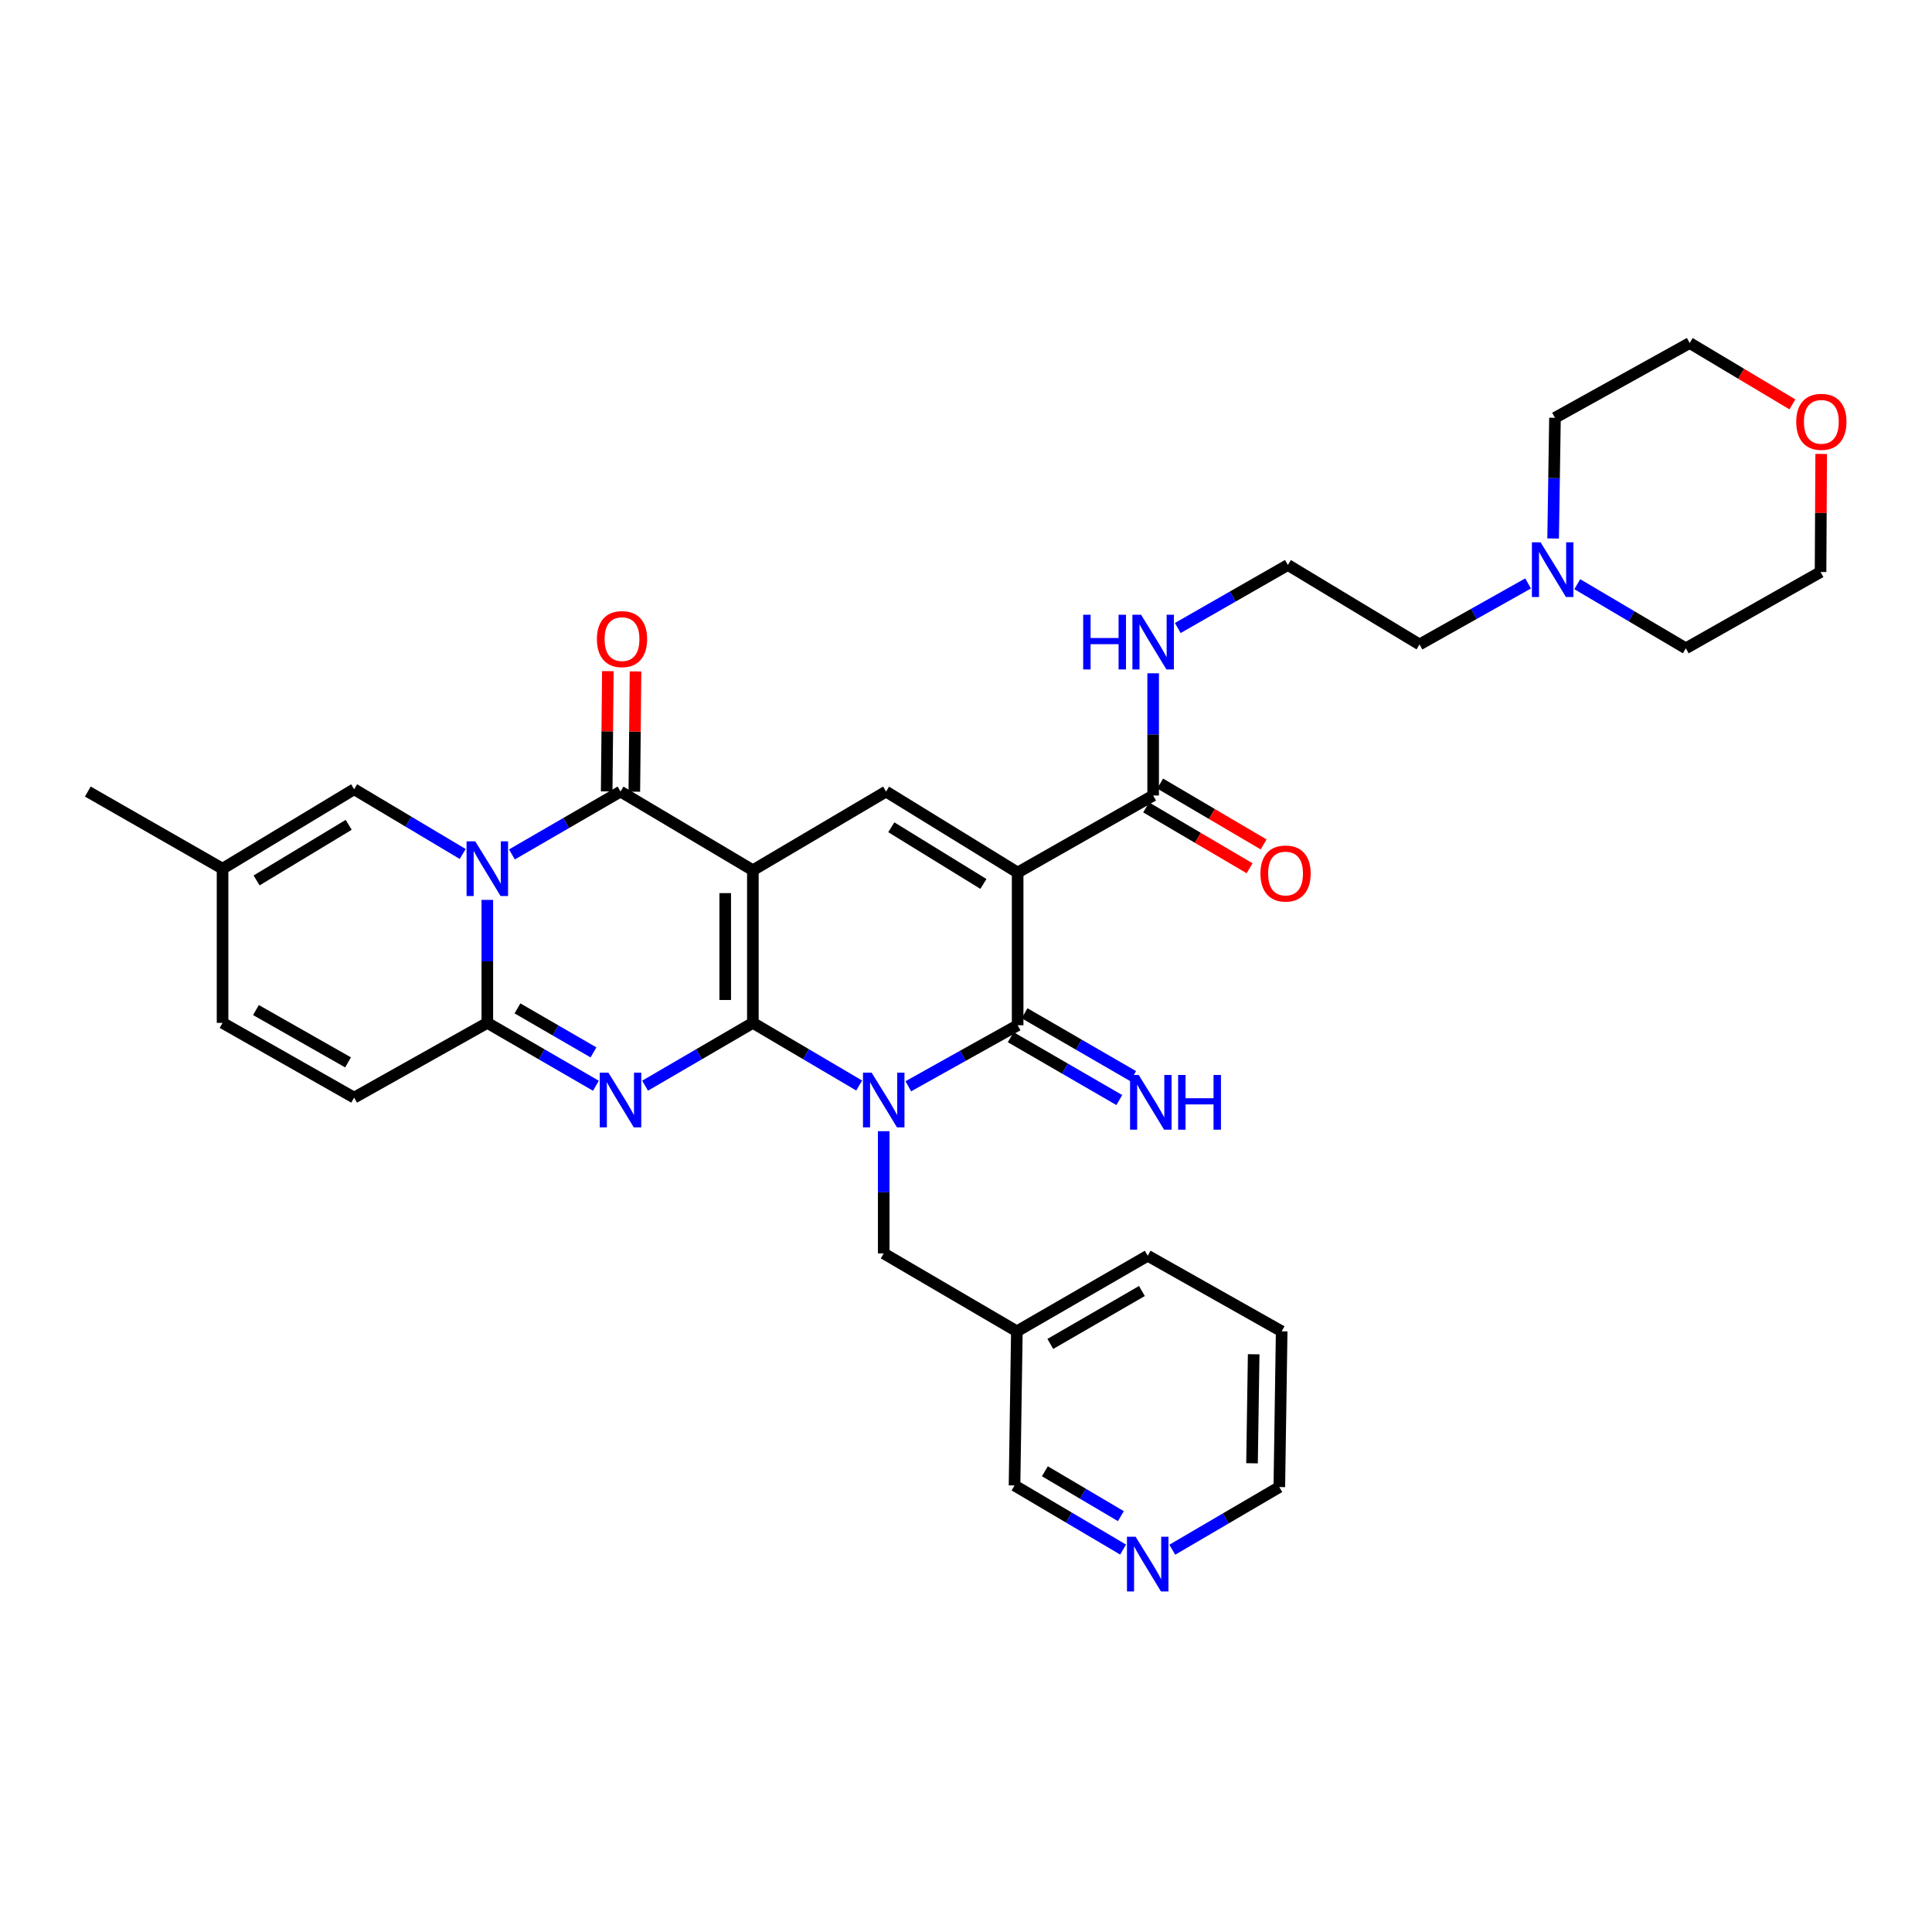 <?xml version='1.0' encoding='iso-8859-1'?>
<svg version='1.1' baseProfile='full'
              xmlns='http://www.w3.org/2000/svg'
                      xmlns:rdkit='http://www.rdkit.org/xml'
                      xmlns:xlink='http://www.w3.org/1999/xlink'
                  xml:space='preserve'
width='1000px' height='1000px' viewBox='0 0 1000 1000'>
<!-- END OF HEADER -->
<rect style='opacity:1.0;fill:#FFFFFF;stroke:none' width='1000' height='1000' x='0' y='0'> </rect>
<path class='bond-0' d='M 389.683,529.441 L 389.683,450.429' style='fill:none;fill-rule:evenodd;stroke:#000000;stroke-width:6px;stroke-linecap:butt;stroke-linejoin:miter;stroke-opacity:1' />
<path class='bond-0' d='M 375.371,517.589 L 375.371,462.281' style='fill:none;fill-rule:evenodd;stroke:#000000;stroke-width:6px;stroke-linecap:butt;stroke-linejoin:miter;stroke-opacity:1' />
<path class='bond-1' d='M 389.683,529.441 L 417.195,545.655' style='fill:none;fill-rule:evenodd;stroke:#000000;stroke-width:6px;stroke-linecap:butt;stroke-linejoin:miter;stroke-opacity:1' />
<path class='bond-1' d='M 417.195,545.655 L 444.707,561.869' style='fill:none;fill-rule:evenodd;stroke:#0000FF;stroke-width:6px;stroke-linecap:butt;stroke-linejoin:miter;stroke-opacity:1' />
<path class='bond-2' d='M 389.683,529.441 L 361.79,545.693' style='fill:none;fill-rule:evenodd;stroke:#000000;stroke-width:6px;stroke-linecap:butt;stroke-linejoin:miter;stroke-opacity:1' />
<path class='bond-2' d='M 361.79,545.693 L 333.897,561.944' style='fill:none;fill-rule:evenodd;stroke:#0000FF;stroke-width:6px;stroke-linecap:butt;stroke-linejoin:miter;stroke-opacity:1' />
<path class='bond-6' d='M 389.683,450.429 L 321.175,409.71' style='fill:none;fill-rule:evenodd;stroke:#000000;stroke-width:6px;stroke-linecap:butt;stroke-linejoin:miter;stroke-opacity:1' />
<path class='bond-8' d='M 389.683,450.429 L 458.621,409.71' style='fill:none;fill-rule:evenodd;stroke:#000000;stroke-width:6px;stroke-linecap:butt;stroke-linejoin:miter;stroke-opacity:1' />
<path class='bond-5' d='M 470.137,562.253 L 498.435,546.455' style='fill:none;fill-rule:evenodd;stroke:#0000FF;stroke-width:6px;stroke-linecap:butt;stroke-linejoin:miter;stroke-opacity:1' />
<path class='bond-5' d='M 498.435,546.455 L 526.732,530.658' style='fill:none;fill-rule:evenodd;stroke:#000000;stroke-width:6px;stroke-linecap:butt;stroke-linejoin:miter;stroke-opacity:1' />
<path class='bond-12' d='M 457.412,585.502 L 457.412,617.134' style='fill:none;fill-rule:evenodd;stroke:#0000FF;stroke-width:6px;stroke-linecap:butt;stroke-linejoin:miter;stroke-opacity:1' />
<path class='bond-12' d='M 457.412,617.134 L 457.412,648.767' style='fill:none;fill-rule:evenodd;stroke:#000000;stroke-width:6px;stroke-linecap:butt;stroke-linejoin:miter;stroke-opacity:1' />
<path class='bond-7' d='M 308.443,561.985 L 280.34,545.713' style='fill:none;fill-rule:evenodd;stroke:#0000FF;stroke-width:6px;stroke-linecap:butt;stroke-linejoin:miter;stroke-opacity:1' />
<path class='bond-7' d='M 280.34,545.713 L 252.237,529.441' style='fill:none;fill-rule:evenodd;stroke:#000000;stroke-width:6px;stroke-linecap:butt;stroke-linejoin:miter;stroke-opacity:1' />
<path class='bond-7' d='M 307.184,544.717 L 287.511,533.327' style='fill:none;fill-rule:evenodd;stroke:#0000FF;stroke-width:6px;stroke-linecap:butt;stroke-linejoin:miter;stroke-opacity:1' />
<path class='bond-7' d='M 287.511,533.327 L 267.839,521.937' style='fill:none;fill-rule:evenodd;stroke:#000000;stroke-width:6px;stroke-linecap:butt;stroke-linejoin:miter;stroke-opacity:1' />
<path class='bond-3' d='M 252.237,465.781 L 252.237,497.611' style='fill:none;fill-rule:evenodd;stroke:#0000FF;stroke-width:6px;stroke-linecap:butt;stroke-linejoin:miter;stroke-opacity:1' />
<path class='bond-3' d='M 252.237,497.611 L 252.237,529.441' style='fill:none;fill-rule:evenodd;stroke:#000000;stroke-width:6px;stroke-linecap:butt;stroke-linejoin:miter;stroke-opacity:1' />
<path class='bond-9' d='M 239.49,442.023 L 211.394,425.266' style='fill:none;fill-rule:evenodd;stroke:#0000FF;stroke-width:6px;stroke-linecap:butt;stroke-linejoin:miter;stroke-opacity:1' />
<path class='bond-9' d='M 211.394,425.266 L 183.299,408.509' style='fill:none;fill-rule:evenodd;stroke:#000000;stroke-width:6px;stroke-linecap:butt;stroke-linejoin:miter;stroke-opacity:1' />
<path class='bond-35' d='M 264.968,442.254 L 293.071,425.982' style='fill:none;fill-rule:evenodd;stroke:#0000FF;stroke-width:6px;stroke-linecap:butt;stroke-linejoin:miter;stroke-opacity:1' />
<path class='bond-35' d='M 293.071,425.982 L 321.175,409.71' style='fill:none;fill-rule:evenodd;stroke:#000000;stroke-width:6px;stroke-linecap:butt;stroke-linejoin:miter;stroke-opacity:1' />
<path class='bond-4' d='M 526.732,451.629 L 526.732,530.658' style='fill:none;fill-rule:evenodd;stroke:#000000;stroke-width:6px;stroke-linecap:butt;stroke-linejoin:miter;stroke-opacity:1' />
<path class='bond-10' d='M 526.732,451.629 L 596.871,411.746' style='fill:none;fill-rule:evenodd;stroke:#000000;stroke-width:6px;stroke-linecap:butt;stroke-linejoin:miter;stroke-opacity:1' />
<path class='bond-34' d='M 526.732,451.629 L 458.621,409.71' style='fill:none;fill-rule:evenodd;stroke:#000000;stroke-width:6px;stroke-linecap:butt;stroke-linejoin:miter;stroke-opacity:1' />
<path class='bond-34' d='M 509.014,457.53 L 461.336,428.187' style='fill:none;fill-rule:evenodd;stroke:#000000;stroke-width:6px;stroke-linecap:butt;stroke-linejoin:miter;stroke-opacity:1' />
<path class='bond-13' d='M 523.146,536.851 L 551.246,553.119' style='fill:none;fill-rule:evenodd;stroke:#000000;stroke-width:6px;stroke-linecap:butt;stroke-linejoin:miter;stroke-opacity:1' />
<path class='bond-13' d='M 551.246,553.119 L 579.345,569.388' style='fill:none;fill-rule:evenodd;stroke:#0000FF;stroke-width:6px;stroke-linecap:butt;stroke-linejoin:miter;stroke-opacity:1' />
<path class='bond-13' d='M 530.318,524.464 L 558.417,540.733' style='fill:none;fill-rule:evenodd;stroke:#000000;stroke-width:6px;stroke-linecap:butt;stroke-linejoin:miter;stroke-opacity:1' />
<path class='bond-13' d='M 558.417,540.733 L 586.516,557.001' style='fill:none;fill-rule:evenodd;stroke:#0000FF;stroke-width:6px;stroke-linecap:butt;stroke-linejoin:miter;stroke-opacity:1' />
<path class='bond-16' d='M 328.33,409.781 L 328.637,378.654' style='fill:none;fill-rule:evenodd;stroke:#000000;stroke-width:6px;stroke-linecap:butt;stroke-linejoin:miter;stroke-opacity:1' />
<path class='bond-16' d='M 328.637,378.654 L 328.945,347.527' style='fill:none;fill-rule:evenodd;stroke:#FF0000;stroke-width:6px;stroke-linecap:butt;stroke-linejoin:miter;stroke-opacity:1' />
<path class='bond-16' d='M 314.019,409.639 L 314.326,378.513' style='fill:none;fill-rule:evenodd;stroke:#000000;stroke-width:6px;stroke-linecap:butt;stroke-linejoin:miter;stroke-opacity:1' />
<path class='bond-16' d='M 314.326,378.513 L 314.633,347.386' style='fill:none;fill-rule:evenodd;stroke:#FF0000;stroke-width:6px;stroke-linecap:butt;stroke-linejoin:miter;stroke-opacity:1' />
<path class='bond-11' d='M 252.237,529.441 L 183.299,568.132' style='fill:none;fill-rule:evenodd;stroke:#000000;stroke-width:6px;stroke-linecap:butt;stroke-linejoin:miter;stroke-opacity:1' />
<path class='bond-36' d='M 183.299,408.509 L 115.196,449.626' style='fill:none;fill-rule:evenodd;stroke:#000000;stroke-width:6px;stroke-linecap:butt;stroke-linejoin:miter;stroke-opacity:1' />
<path class='bond-36' d='M 180.48,426.929 L 132.808,455.711' style='fill:none;fill-rule:evenodd;stroke:#000000;stroke-width:6px;stroke-linecap:butt;stroke-linejoin:miter;stroke-opacity:1' />
<path class='bond-18' d='M 593.243,417.914 L 620.015,433.659' style='fill:none;fill-rule:evenodd;stroke:#000000;stroke-width:6px;stroke-linecap:butt;stroke-linejoin:miter;stroke-opacity:1' />
<path class='bond-18' d='M 620.015,433.659 L 646.788,449.405' style='fill:none;fill-rule:evenodd;stroke:#FF0000;stroke-width:6px;stroke-linecap:butt;stroke-linejoin:miter;stroke-opacity:1' />
<path class='bond-18' d='M 600.498,405.577 L 627.271,421.323' style='fill:none;fill-rule:evenodd;stroke:#000000;stroke-width:6px;stroke-linecap:butt;stroke-linejoin:miter;stroke-opacity:1' />
<path class='bond-18' d='M 627.271,421.323 L 654.043,437.068' style='fill:none;fill-rule:evenodd;stroke:#FF0000;stroke-width:6px;stroke-linecap:butt;stroke-linejoin:miter;stroke-opacity:1' />
<path class='bond-21' d='M 596.871,411.746 L 596.871,380.121' style='fill:none;fill-rule:evenodd;stroke:#000000;stroke-width:6px;stroke-linecap:butt;stroke-linejoin:miter;stroke-opacity:1' />
<path class='bond-21' d='M 596.871,380.121 L 596.871,348.497' style='fill:none;fill-rule:evenodd;stroke:#0000FF;stroke-width:6px;stroke-linecap:butt;stroke-linejoin:miter;stroke-opacity:1' />
<path class='bond-15' d='M 183.299,568.132 L 115.196,529.441' style='fill:none;fill-rule:evenodd;stroke:#000000;stroke-width:6px;stroke-linecap:butt;stroke-linejoin:miter;stroke-opacity:1' />
<path class='bond-15' d='M 180.153,549.884 L 132.481,522.8' style='fill:none;fill-rule:evenodd;stroke:#000000;stroke-width:6px;stroke-linecap:butt;stroke-linejoin:miter;stroke-opacity:1' />
<path class='bond-20' d='M 457.412,648.767 L 526.327,689.088' style='fill:none;fill-rule:evenodd;stroke:#000000;stroke-width:6px;stroke-linecap:butt;stroke-linejoin:miter;stroke-opacity:1' />
<path class='bond-14' d='M 115.196,449.626 L 115.196,529.441' style='fill:none;fill-rule:evenodd;stroke:#000000;stroke-width:6px;stroke-linecap:butt;stroke-linejoin:miter;stroke-opacity:1' />
<path class='bond-28' d='M 115.196,449.626 L 45.455,409.71' style='fill:none;fill-rule:evenodd;stroke:#000000;stroke-width:6px;stroke-linecap:butt;stroke-linejoin:miter;stroke-opacity:1' />
<path class='bond-17' d='M 790.937,301.989 L 762.838,317.775' style='fill:none;fill-rule:evenodd;stroke:#0000FF;stroke-width:6px;stroke-linecap:butt;stroke-linejoin:miter;stroke-opacity:1' />
<path class='bond-17' d='M 762.838,317.775 L 734.739,333.56' style='fill:none;fill-rule:evenodd;stroke:#000000;stroke-width:6px;stroke-linecap:butt;stroke-linejoin:miter;stroke-opacity:1' />
<path class='bond-26' d='M 816.394,302.372 L 844.488,318.968' style='fill:none;fill-rule:evenodd;stroke:#0000FF;stroke-width:6px;stroke-linecap:butt;stroke-linejoin:miter;stroke-opacity:1' />
<path class='bond-26' d='M 844.488,318.968 L 872.583,335.564' style='fill:none;fill-rule:evenodd;stroke:#000000;stroke-width:6px;stroke-linecap:butt;stroke-linejoin:miter;stroke-opacity:1' />
<path class='bond-27' d='M 803.899,278.72 L 804.376,247.487' style='fill:none;fill-rule:evenodd;stroke:#0000FF;stroke-width:6px;stroke-linecap:butt;stroke-linejoin:miter;stroke-opacity:1' />
<path class='bond-27' d='M 804.376,247.487 L 804.853,216.254' style='fill:none;fill-rule:evenodd;stroke:#000000;stroke-width:6px;stroke-linecap:butt;stroke-linejoin:miter;stroke-opacity:1' />
<path class='bond-19' d='M 581.314,802.058 L 553.216,785.464' style='fill:none;fill-rule:evenodd;stroke:#0000FF;stroke-width:6px;stroke-linecap:butt;stroke-linejoin:miter;stroke-opacity:1' />
<path class='bond-19' d='M 553.216,785.464 L 525.118,768.871' style='fill:none;fill-rule:evenodd;stroke:#000000;stroke-width:6px;stroke-linecap:butt;stroke-linejoin:miter;stroke-opacity:1' />
<path class='bond-19' d='M 580.163,784.756 L 560.494,773.141' style='fill:none;fill-rule:evenodd;stroke:#0000FF;stroke-width:6px;stroke-linecap:butt;stroke-linejoin:miter;stroke-opacity:1' />
<path class='bond-19' d='M 560.494,773.141 L 540.825,761.525' style='fill:none;fill-rule:evenodd;stroke:#000000;stroke-width:6px;stroke-linecap:butt;stroke-linejoin:miter;stroke-opacity:1' />
<path class='bond-37' d='M 606.769,802.138 L 634.472,785.918' style='fill:none;fill-rule:evenodd;stroke:#0000FF;stroke-width:6px;stroke-linecap:butt;stroke-linejoin:miter;stroke-opacity:1' />
<path class='bond-37' d='M 634.472,785.918 L 662.175,769.698' style='fill:none;fill-rule:evenodd;stroke:#000000;stroke-width:6px;stroke-linecap:butt;stroke-linejoin:miter;stroke-opacity:1' />
<path class='bond-25' d='M 526.327,689.088 L 525.118,768.871' style='fill:none;fill-rule:evenodd;stroke:#000000;stroke-width:6px;stroke-linecap:butt;stroke-linejoin:miter;stroke-opacity:1' />
<path class='bond-32' d='M 526.327,689.088 L 594.056,649.967' style='fill:none;fill-rule:evenodd;stroke:#000000;stroke-width:6px;stroke-linecap:butt;stroke-linejoin:miter;stroke-opacity:1' />
<path class='bond-32' d='M 543.644,695.613 L 591.055,668.229' style='fill:none;fill-rule:evenodd;stroke:#000000;stroke-width:6px;stroke-linecap:butt;stroke-linejoin:miter;stroke-opacity:1' />
<path class='bond-23' d='M 609.619,325.054 L 638.112,308.745' style='fill:none;fill-rule:evenodd;stroke:#0000FF;stroke-width:6px;stroke-linecap:butt;stroke-linejoin:miter;stroke-opacity:1' />
<path class='bond-23' d='M 638.112,308.745 L 666.604,292.436' style='fill:none;fill-rule:evenodd;stroke:#000000;stroke-width:6px;stroke-linecap:butt;stroke-linejoin:miter;stroke-opacity:1' />
<path class='bond-22' d='M 927.745,209.306 L 901.166,193.427' style='fill:none;fill-rule:evenodd;stroke:#FF0000;stroke-width:6px;stroke-linecap:butt;stroke-linejoin:miter;stroke-opacity:1' />
<path class='bond-22' d='M 901.166,193.427 L 874.586,177.547' style='fill:none;fill-rule:evenodd;stroke:#000000;stroke-width:6px;stroke-linecap:butt;stroke-linejoin:miter;stroke-opacity:1' />
<path class='bond-38' d='M 942.64,234.964 L 942.478,265.517' style='fill:none;fill-rule:evenodd;stroke:#FF0000;stroke-width:6px;stroke-linecap:butt;stroke-linejoin:miter;stroke-opacity:1' />
<path class='bond-38' d='M 942.478,265.517 L 942.316,296.07' style='fill:none;fill-rule:evenodd;stroke:#000000;stroke-width:6px;stroke-linecap:butt;stroke-linejoin:miter;stroke-opacity:1' />
<path class='bond-24' d='M 666.604,292.436 L 734.739,333.56' style='fill:none;fill-rule:evenodd;stroke:#000000;stroke-width:6px;stroke-linecap:butt;stroke-linejoin:miter;stroke-opacity:1' />
<path class='bond-30' d='M 872.583,335.564 L 942.316,296.07' style='fill:none;fill-rule:evenodd;stroke:#000000;stroke-width:6px;stroke-linecap:butt;stroke-linejoin:miter;stroke-opacity:1' />
<path class='bond-31' d='M 804.853,216.254 L 874.586,177.547' style='fill:none;fill-rule:evenodd;stroke:#000000;stroke-width:6px;stroke-linecap:butt;stroke-linejoin:miter;stroke-opacity:1' />
<path class='bond-29' d='M 662.175,769.698 L 663.391,689.088' style='fill:none;fill-rule:evenodd;stroke:#000000;stroke-width:6px;stroke-linecap:butt;stroke-linejoin:miter;stroke-opacity:1' />
<path class='bond-29' d='M 648.047,757.391 L 648.898,700.963' style='fill:none;fill-rule:evenodd;stroke:#000000;stroke-width:6px;stroke-linecap:butt;stroke-linejoin:miter;stroke-opacity:1' />
<path class='bond-33' d='M 594.056,649.967 L 663.391,689.088' style='fill:none;fill-rule:evenodd;stroke:#000000;stroke-width:6px;stroke-linecap:butt;stroke-linejoin:miter;stroke-opacity:1' />
<path  class='atom-2' d='M 451.152 555.197
L 460.432 570.197
Q 461.352 571.677, 462.832 574.357
Q 464.312 577.037, 464.392 577.197
L 464.392 555.197
L 468.152 555.197
L 468.152 583.517
L 464.272 583.517
L 454.312 567.117
Q 453.152 565.197, 451.912 562.997
Q 450.712 560.797, 450.352 560.117
L 450.352 583.517
L 446.672 583.517
L 446.672 555.197
L 451.152 555.197
' fill='#0000FF'/>
<path  class='atom-3' d='M 314.915 555.197
L 324.195 570.197
Q 325.115 571.677, 326.595 574.357
Q 328.075 577.037, 328.155 577.197
L 328.155 555.197
L 331.915 555.197
L 331.915 583.517
L 328.035 583.517
L 318.075 567.117
Q 316.915 565.197, 315.675 562.997
Q 314.475 560.797, 314.115 560.117
L 314.115 583.517
L 310.435 583.517
L 310.435 555.197
L 314.915 555.197
' fill='#0000FF'/>
<path  class='atom-4' d='M 245.977 435.466
L 255.257 450.466
Q 256.177 451.946, 257.657 454.626
Q 259.137 457.306, 259.217 457.466
L 259.217 435.466
L 262.977 435.466
L 262.977 463.786
L 259.097 463.786
L 249.137 447.386
Q 247.977 445.466, 246.737 443.266
Q 245.537 441.066, 245.177 440.386
L 245.177 463.786
L 241.497 463.786
L 241.497 435.466
L 245.977 435.466
' fill='#0000FF'/>
<path  class='atom-14' d='M 589.402 556.405
L 598.682 571.405
Q 599.602 572.885, 601.082 575.565
Q 602.562 578.245, 602.642 578.405
L 602.642 556.405
L 606.402 556.405
L 606.402 584.725
L 602.522 584.725
L 592.562 568.325
Q 591.402 566.405, 590.162 564.205
Q 588.962 562.005, 588.602 561.325
L 588.602 584.725
L 584.922 584.725
L 584.922 556.405
L 589.402 556.405
' fill='#0000FF'/>
<path  class='atom-14' d='M 609.802 556.405
L 613.642 556.405
L 613.642 568.445
L 628.122 568.445
L 628.122 556.405
L 631.962 556.405
L 631.962 584.725
L 628.122 584.725
L 628.122 571.645
L 613.642 571.645
L 613.642 584.725
L 609.802 584.725
L 609.802 556.405
' fill='#0000FF'/>
<path  class='atom-17' d='M 308.954 330.802
Q 308.954 324.002, 312.314 320.202
Q 315.674 316.402, 321.954 316.402
Q 328.234 316.402, 331.594 320.202
Q 334.954 324.002, 334.954 330.802
Q 334.954 337.682, 331.554 341.602
Q 328.154 345.482, 321.954 345.482
Q 315.714 345.482, 312.314 341.602
Q 308.954 337.722, 308.954 330.802
M 321.954 342.282
Q 326.274 342.282, 328.594 339.402
Q 330.954 336.482, 330.954 330.802
Q 330.954 325.242, 328.594 322.442
Q 326.274 319.602, 321.954 319.602
Q 317.634 319.602, 315.274 322.402
Q 312.954 325.202, 312.954 330.802
Q 312.954 336.522, 315.274 339.402
Q 317.634 342.282, 321.954 342.282
' fill='#FF0000'/>
<path  class='atom-18' d='M 797.393 280.685
L 806.673 295.685
Q 807.593 297.165, 809.073 299.845
Q 810.553 302.525, 810.633 302.685
L 810.633 280.685
L 814.393 280.685
L 814.393 309.005
L 810.513 309.005
L 800.553 292.605
Q 799.393 290.685, 798.153 288.485
Q 796.953 286.285, 796.593 285.605
L 796.593 309.005
L 792.913 309.005
L 792.913 280.685
L 797.393 280.685
' fill='#0000FF'/>
<path  class='atom-19' d='M 652.403 452.131
Q 652.403 445.331, 655.763 441.531
Q 659.123 437.731, 665.403 437.731
Q 671.683 437.731, 675.043 441.531
Q 678.403 445.331, 678.403 452.131
Q 678.403 459.011, 675.003 462.931
Q 671.603 466.811, 665.403 466.811
Q 659.163 466.811, 655.763 462.931
Q 652.403 459.051, 652.403 452.131
M 665.403 463.611
Q 669.723 463.611, 672.043 460.731
Q 674.403 457.811, 674.403 452.131
Q 674.403 446.571, 672.043 443.771
Q 669.723 440.931, 665.403 440.931
Q 661.083 440.931, 658.723 443.731
Q 656.403 446.531, 656.403 452.131
Q 656.403 457.851, 658.723 460.731
Q 661.083 463.611, 665.403 463.611
' fill='#FF0000'/>
<path  class='atom-20' d='M 587.796 795.422
L 597.076 810.422
Q 597.996 811.902, 599.476 814.582
Q 600.956 817.262, 601.036 817.422
L 601.036 795.422
L 604.796 795.422
L 604.796 823.742
L 600.916 823.742
L 590.956 807.342
Q 589.796 805.422, 588.556 803.222
Q 587.356 801.022, 586.996 800.342
L 586.996 823.742
L 583.316 823.742
L 583.316 795.422
L 587.796 795.422
' fill='#0000FF'/>
<path  class='atom-22' d='M 560.651 318.192
L 564.491 318.192
L 564.491 330.232
L 578.971 330.232
L 578.971 318.192
L 582.811 318.192
L 582.811 346.512
L 578.971 346.512
L 578.971 333.432
L 564.491 333.432
L 564.491 346.512
L 560.651 346.512
L 560.651 318.192
' fill='#0000FF'/>
<path  class='atom-22' d='M 590.611 318.192
L 599.891 333.192
Q 600.811 334.672, 602.291 337.352
Q 603.771 340.032, 603.851 340.192
L 603.851 318.192
L 607.611 318.192
L 607.611 346.512
L 603.731 346.512
L 593.771 330.112
Q 592.611 328.192, 591.371 325.992
Q 590.171 323.792, 589.811 323.112
L 589.811 346.512
L 586.131 346.512
L 586.131 318.192
L 590.611 318.192
' fill='#0000FF'/>
<path  class='atom-23' d='M 929.729 218.338
Q 929.729 211.538, 933.089 207.738
Q 936.449 203.938, 942.729 203.938
Q 949.009 203.938, 952.369 207.738
Q 955.729 211.538, 955.729 218.338
Q 955.729 225.218, 952.329 229.138
Q 948.929 233.018, 942.729 233.018
Q 936.489 233.018, 933.089 229.138
Q 929.729 225.258, 929.729 218.338
M 942.729 229.818
Q 947.049 229.818, 949.369 226.938
Q 951.729 224.018, 951.729 218.338
Q 951.729 212.778, 949.369 209.978
Q 947.049 207.138, 942.729 207.138
Q 938.409 207.138, 936.049 209.938
Q 933.729 212.738, 933.729 218.338
Q 933.729 224.058, 936.049 226.938
Q 938.409 229.818, 942.729 229.818
' fill='#FF0000'/>
</svg>
